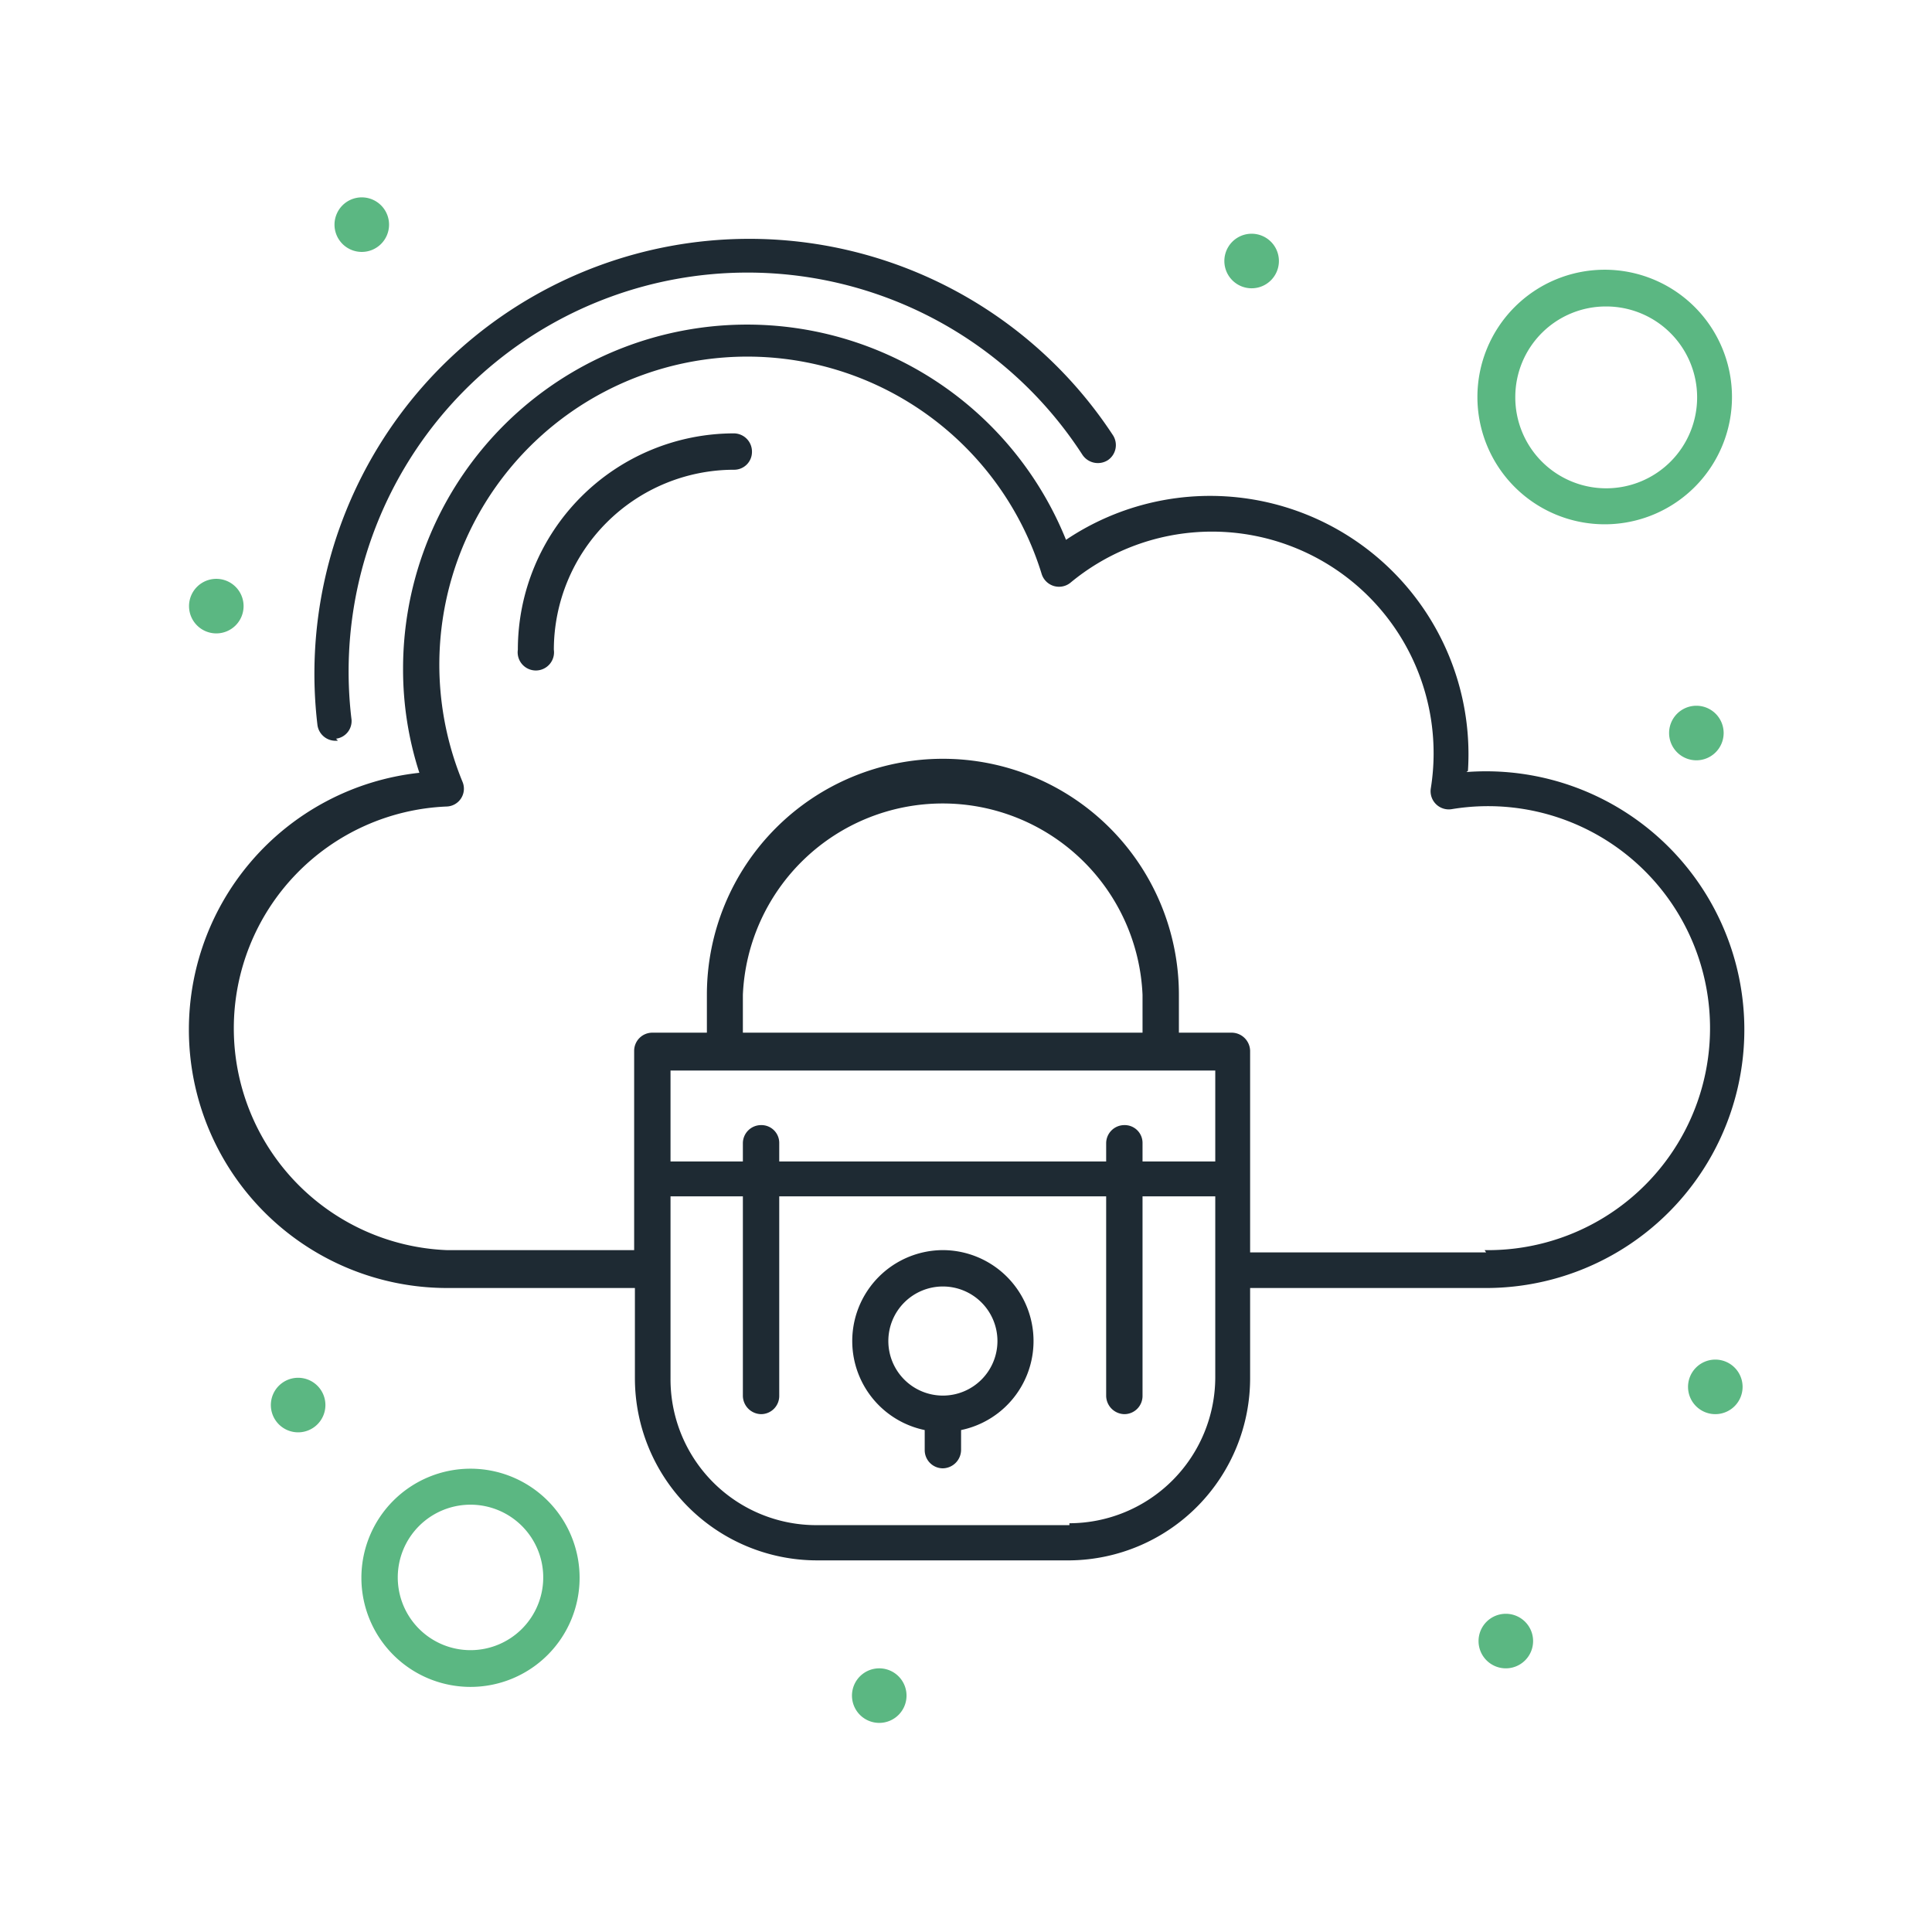 <svg xmlns="http://www.w3.org/2000/svg" id="Layer_1" data-name="Layer 1" viewBox="0 0 51 51"><defs><style>.cls-1{fill:#1e2a33;}.cls-2{fill:#5bb782;}</style></defs><path class="cls-1" d="M24.89,33a2.4,2.4,0,0,0-.48,4.75v.53a.48.48,0,0,0,.48.48.49.49,0,0,0,.48-.48v-.53A2.4,2.4,0,0,0,24.89,33Zm0,3.84a1.44,1.44,0,1,1,1.44-1.44,1.44,1.44,0,0,1-1.44,1.44Zm0,0"></path><path class="cls-1" d="M8.87,19.5A.47.47,0,0,0,9.28,19a10.53,10.53,0,0,1,19.29-7,.49.49,0,0,0,.67.15.48.48,0,0,0,.14-.66,11.48,11.48,0,0,0-21,7.65.48.48,0,0,0,.54.41Zm0,0"></path><path class="cls-1" d="M38.75,20.35a6.82,6.82,0,0,0-10.61-6.1,9.08,9.08,0,0,0-17.5,3.4,8.83,8.83,0,0,0,.43,2.75A6.82,6.82,0,0,0,11.76,34h5v2.38a4.81,4.81,0,0,0,4.81,4.81h6.68A4.81,4.81,0,0,0,33,36.35V34h6.15a6.82,6.82,0,1,0-.44-13.62Zm-8.59,6.91H19.61v-1a5.28,5.28,0,0,1,10.55,0Zm1.92,1v2.4H30.16v-.48a.47.47,0,0,0-.48-.48.48.48,0,0,0-.48.48v.48H20.57v-.48a.47.47,0,0,0-.48-.48.48.48,0,0,0-.48.48v.48H17.7v-2.4Zm-3.85,12H21.55a3.85,3.85,0,0,1-3.85-3.86V31.58h1.91v5.27a.49.49,0,0,0,.48.48.48.48,0,0,0,.48-.48V31.58H29.2v5.27a.49.49,0,0,0,.48.48.48.48,0,0,0,.48-.48V31.58h1.92v4.77a3.86,3.86,0,0,1-3.85,3.86Zm11-7.2H33V27.74a.49.49,0,0,0-.48-.48H31.12v-1a6.23,6.23,0,0,0-12.46,0v1H17.22a.48.48,0,0,0-.48.48V33H11.79a5.86,5.86,0,0,1,0-11.71.47.47,0,0,0,.42-.65,8.13,8.13,0,1,1,15.29-5.48.48.48,0,0,0,.76.22,5.85,5.85,0,0,1,9.51,5.43.48.48,0,0,0,.55.55A5.86,5.86,0,1,1,39.19,33Zm0,0"></path><path class="cls-1" d="M19.37,11.44a5.71,5.71,0,0,0-5.7,5.71.48.48,0,1,0,.95,0,4.76,4.76,0,0,1,4.75-4.75.47.47,0,0,0,.48-.48.48.48,0,0,0-.48-.48Zm0,0"></path><path class="cls-2" d="M10.27,5.93a.72.72,0,1,1-.72-.72.72.72,0,0,1,.72.72Zm0,0"></path><path class="cls-2" d="M33.76,6.89a.72.72,0,0,1-1.44,0,.72.72,0,0,1,1.44,0Zm0,0"></path><path class="cls-2" d="M45.5,19.35a.72.72,0,1,1-.72-.72.72.72,0,0,1,.72.72Zm0,0"></path><path class="cls-2" d="M46,36.61a.72.72,0,1,1-.72-.72.72.72,0,0,1,.72.72Zm0,0"></path><path class="cls-2" d="M40.47,43.32a.72.72,0,1,1-.72-.72.72.72,0,0,1,.72.72Zm0,0"></path><path class="cls-2" d="M23.93,44.76a.72.72,0,1,1-.72-.72.72.72,0,0,1,.72.72Zm0,0"></path><path class="cls-2" d="M8.59,37.09a.72.72,0,1,1-.72-.72.72.72,0,0,1,.72.72Zm0,0"></path><path class="cls-2" d="M6.43,16a.72.72,0,1,1-.72-.72.72.72,0,0,1,.72.72Zm0,0"></path><path class="cls-2" d="M42.39,13.84A3.36,3.36,0,1,0,39,10.48a3.36,3.36,0,0,0,3.36,3.36Zm0-5.75A2.4,2.4,0,1,1,40,10.48a2.39,2.39,0,0,1,2.4-2.39Zm0,0"></path><path class="cls-2" d="M12.42,38.77a2.88,2.88,0,1,0,2.88,2.87,2.88,2.88,0,0,0-2.88-2.87Zm0,4.79a1.92,1.92,0,1,1,1.92-1.92,1.92,1.92,0,0,1-1.92,1.92Zm0,0"></path></svg>